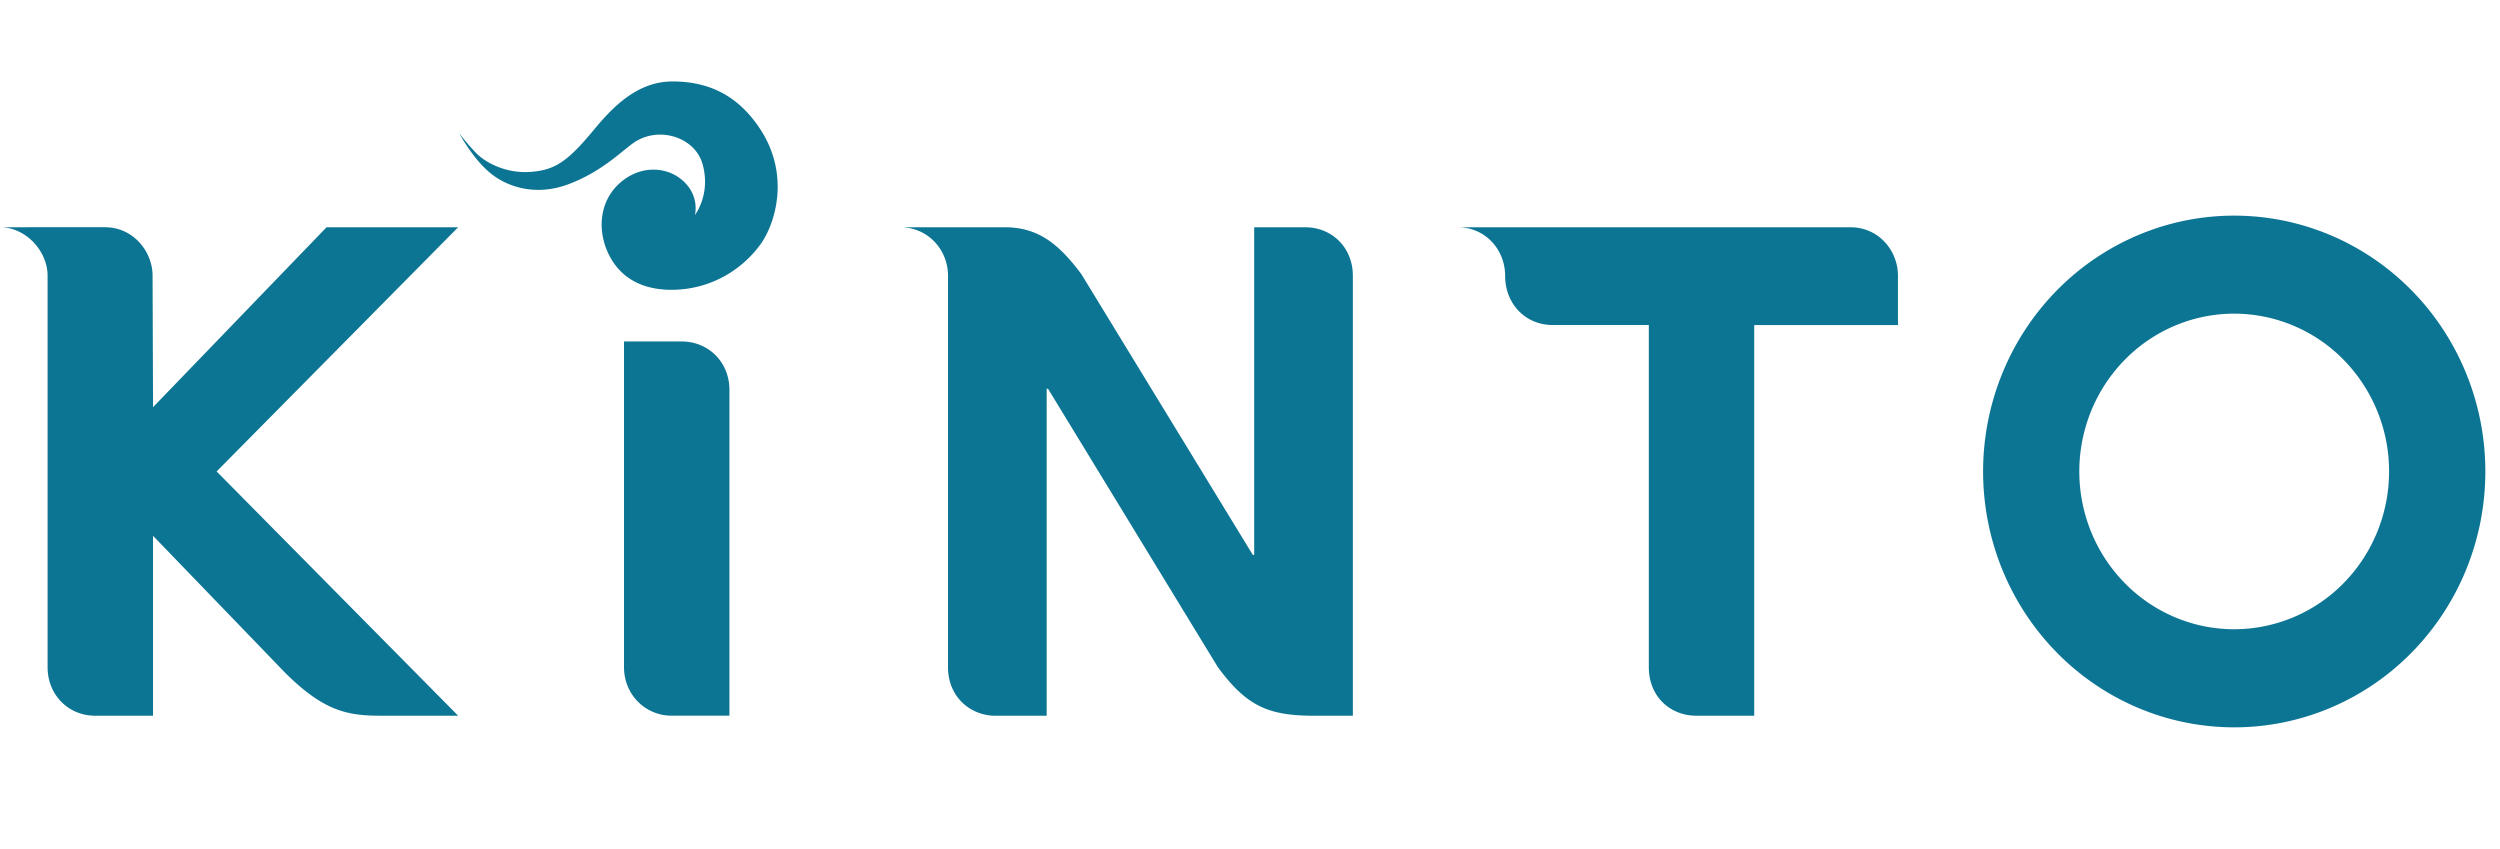 <svg width="159" height="54" fill="none" xmlns="http://www.w3.org/2000/svg"><g clip-path="url(#clip0_70_38)"><path d="M57.267 14.453h6.618c2.106 0 3.417 1.006 4.893 2.987L79.68 35.293h.086V14.455h3.25c1.702 0 3.026 1.296 3.026 3.085v27.982H83.58c-2.95 0-4.305-.631-6.126-3.093l-10.8-17.705h-.085v20.798h-3.25c-1.61 0-3.026-1.205-3.026-3.086V17.538c0-1.685-1.31-3.085-3.027-3.085zm35.448 0h24.965c1.815 0 3.03 1.492 3.03 3.085v3.134h-9.141V45.52h-3.677c-1.676 0-3.027-1.226-3.027-3.086V20.672h-6.112c-1.743 0-3.027-1.355-3.027-3.134 0-1.66-1.26-3.085-3.01-3.085zM39.687 42.432V21.718h3.675c1.657 0 3.03 1.273 3.03 3.085v20.715h-3.678c-1.651 0-3.027-1.323-3.027-3.087zM3.027 17.537v24.897c0 1.755 1.315 3.086 3.03 3.086h3.675V34.076l8.41 8.719c2.49 2.476 4.01 2.725 6.108 2.725h4.888l-15.36-15.536 15.36-15.53h-8.37L9.734 25.896v-.004l-.03-8.355c0-1.531-1.22-3.085-3.028-3.085H0c1.653 0 3.027 1.527 3.027 3.085zm139.07 22.483a9.69 9.69 0 01-3.769-.763 9.822 9.822 0 01-3.196-2.175 10.044 10.044 0 01-2.136-3.255 10.201 10.201 0 01-.002-7.681 10.047 10.047 0 012.135-3.256c.914-.932 2-1.672 3.195-2.177a9.69 9.69 0 013.769-.764 9.757 9.757 0 016.965 2.938 10.133 10.133 0 012.887 7.095c0 2.662-1.037 5.215-2.884 7.097a9.757 9.757 0 01-6.964 2.941zm0-26.306c-2.097 0-4.174.42-6.112 1.239a15.95 15.95 0 00-5.181 3.527 16.305 16.305 0 00-3.463 5.28 16.551 16.551 0 000 12.454 16.305 16.305 0 003.463 5.28 15.95 15.95 0 005.181 3.527 15.717 15.717 0 006.112 1.238c4.236 0 8.298-1.714 11.294-4.766 2.995-3.052 4.677-7.19 4.677-11.506s-1.682-8.455-4.677-11.507c-2.996-3.052-7.058-4.766-11.294-4.766zm-98.808-2.34c-.883-.694-2.291-.859-3.523-.005-1.688 1.174-1.869 3.323-.956 4.99.903 1.65 2.61 2.221 4.558 2.042a6.939 6.939 0 002.801-.889 7.078 7.078 0 002.202-1.977c.925-1.287 1.922-4.4-.051-7.37-1.503-2.262-3.46-2.987-5.56-2.985-2.313.002-3.905 1.77-5.01 3.1-1.714 2.07-2.497 2.526-3.973 2.65-1.474.125-2.843-.514-3.522-1.225-.679-.712-1.056-1.244-1.056-1.244s.821 1.562 1.926 2.497c1.187 1.005 3.02 1.495 4.978.777 2.328-.858 3.604-2.32 4.383-2.773 1.584-.924 3.745-.172 4.201 1.487.534 1.925-.49 3.223-.49 3.223s.354-1.306-.908-2.299z" fill="#0D7594"/></g><defs><clipPath id="clip0_70_38"><path fill="#fff" d="M0 0h159v54H0z"/></clipPath></defs></svg>